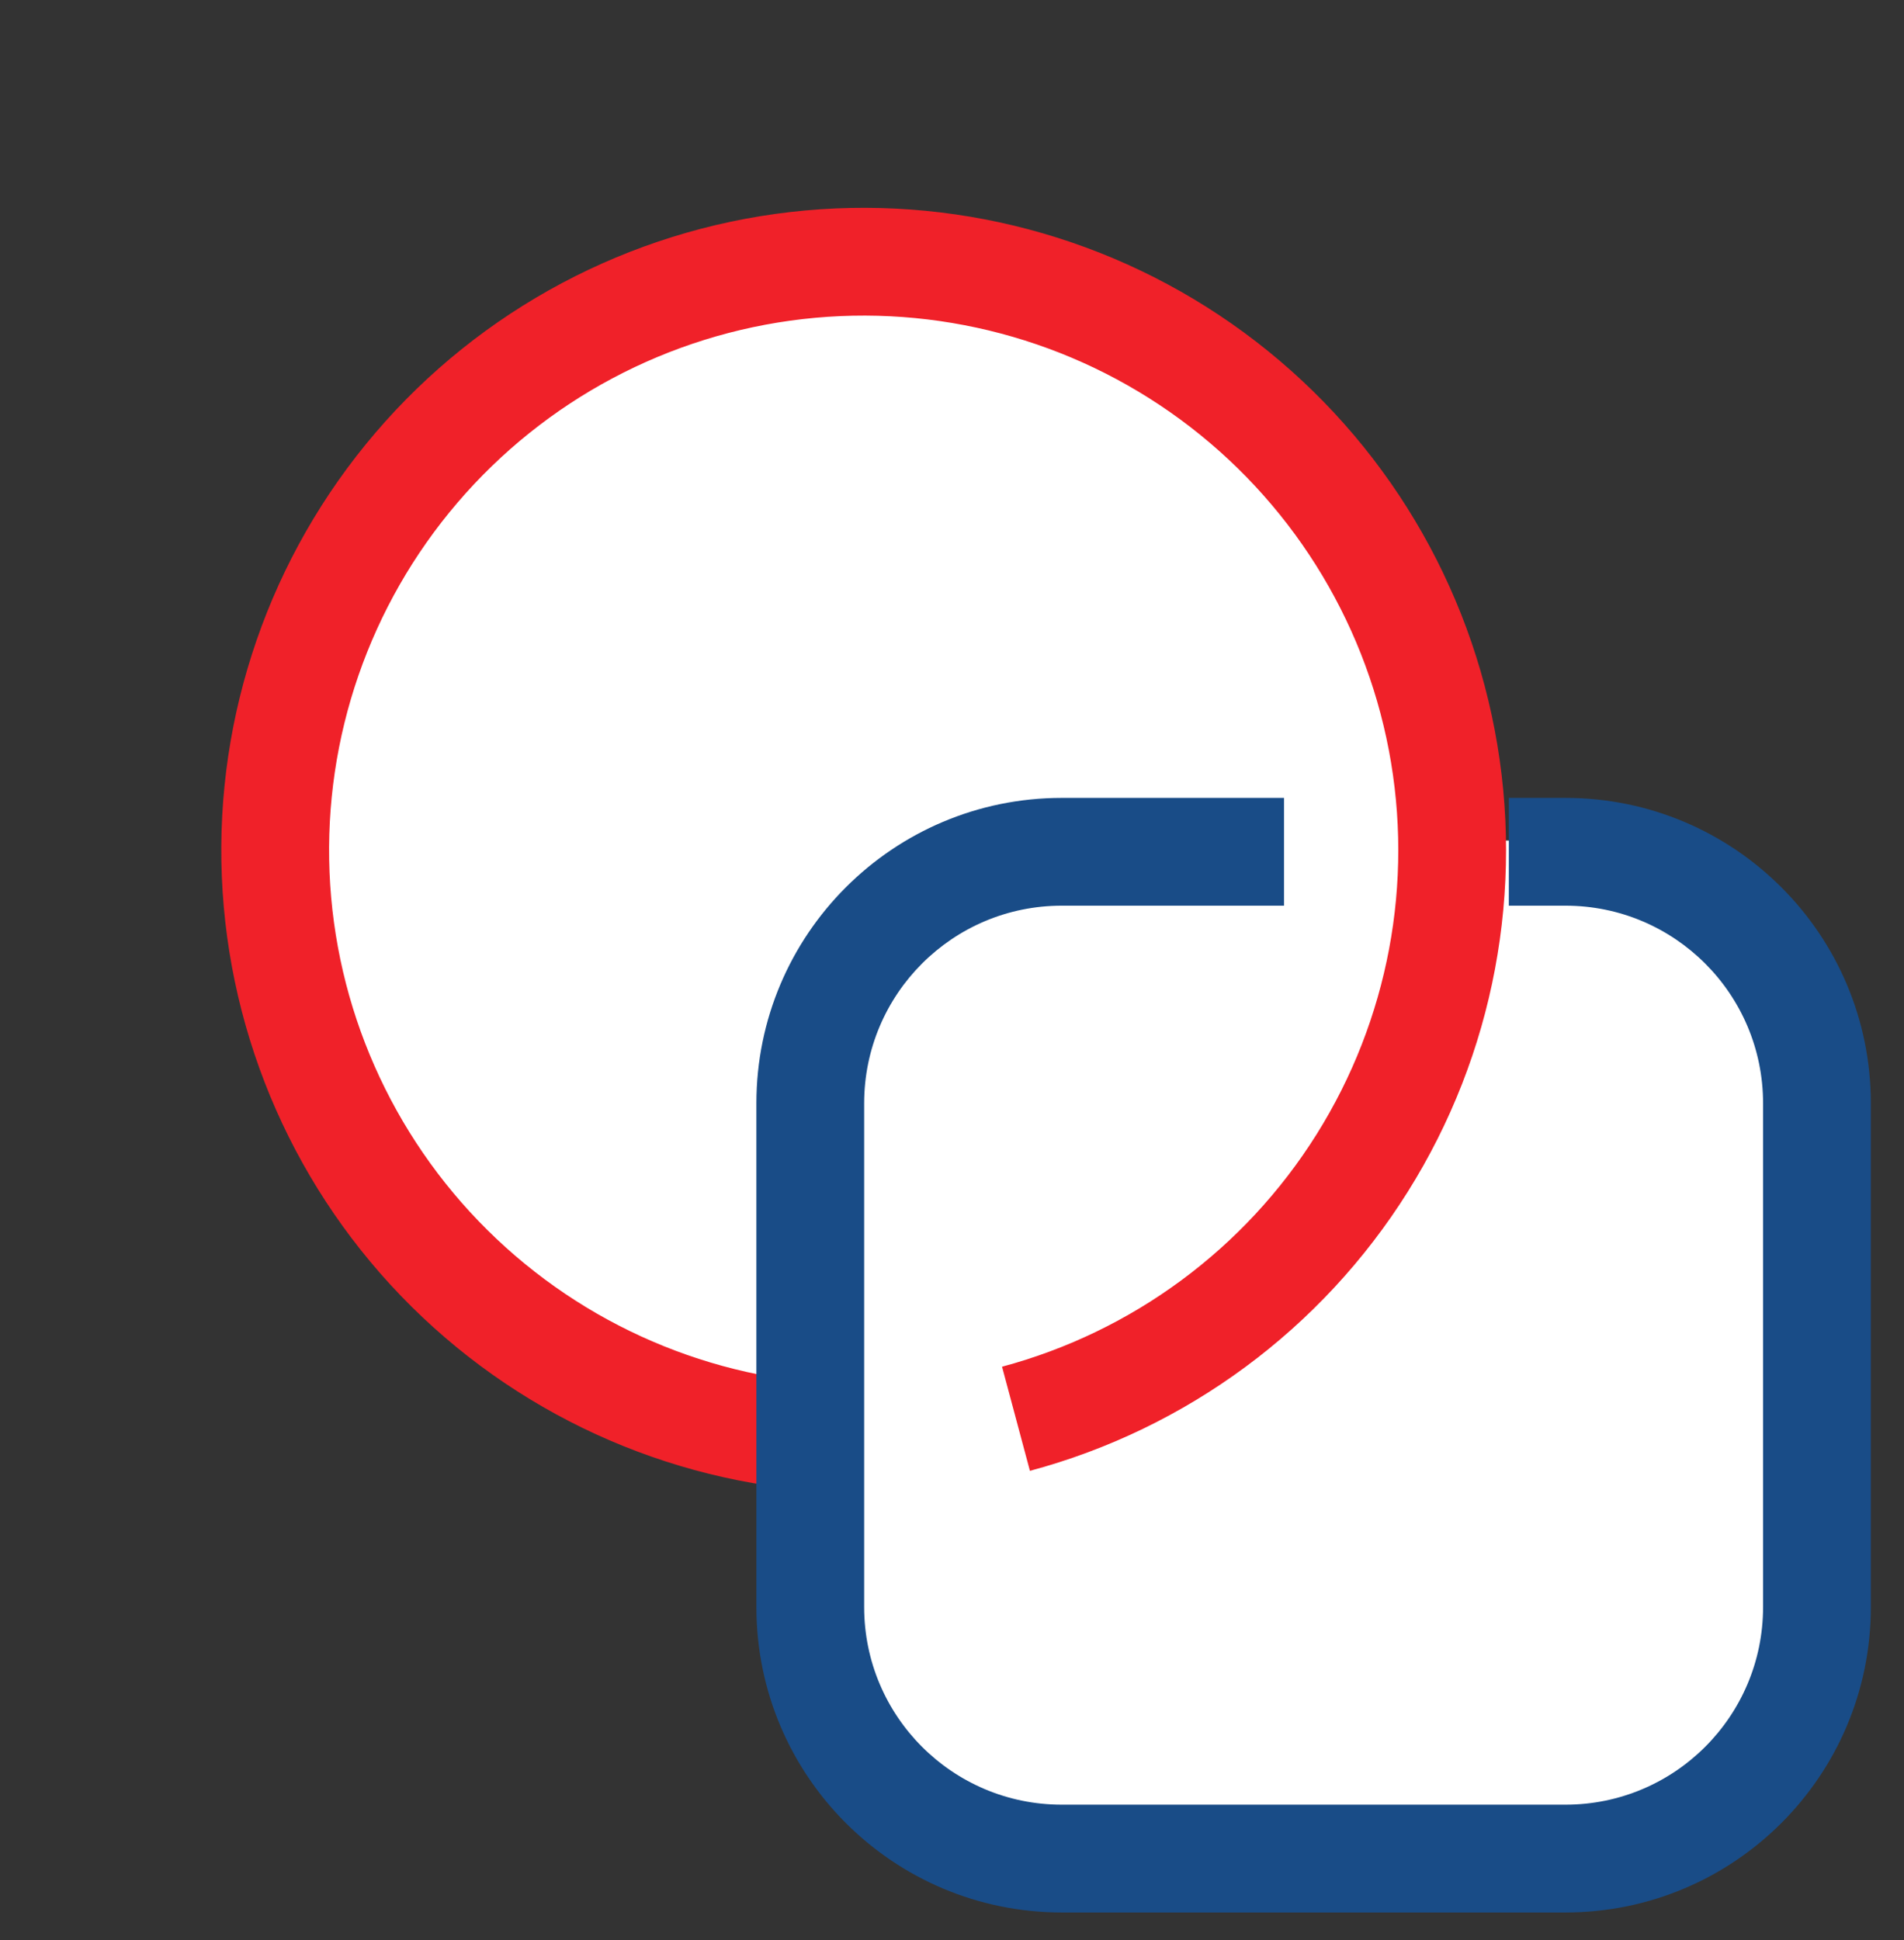 <svg width="53" height="54" viewBox="0 0 53 54" fill="none" xmlns="http://www.w3.org/2000/svg">
<rect x="0" y="0" width="53" height="54" fill="#333333" stroke="none"/>
<circle cx="24.041" cy="23.983" r="16.952" transform="rotate(45 24.041 23.983)" fill="white"/>
<rect x="22.443" y="23.395" width="28.557" height="28.557" rx="7" fill="white"/>
<path fill-rule="evenodd" clip-rule="evenodd" d="M34.632 9.258C38.27 11.932 40.762 15.883 41.607 20.319C42.452 24.754 41.588 29.345 39.188 33.169C36.788 36.994 33.031 39.769 28.669 40.938L27.893 38.04C31.523 37.067 34.65 34.758 36.647 31.575C38.644 28.392 39.363 24.571 38.66 20.88C37.957 17.189 35.883 13.901 32.855 11.675C29.828 9.45 26.07 8.452 22.338 8.882C18.605 9.312 15.173 11.139 12.731 13.995C10.289 16.851 9.018 20.524 9.173 24.279C9.328 28.033 10.897 31.59 13.566 34.235C16.235 36.88 19.805 38.418 23.561 38.539L23.464 41.538C18.951 41.392 14.661 39.544 11.454 36.366C8.247 33.188 6.361 28.914 6.175 24.402C5.989 19.891 7.517 15.477 10.451 12.045C13.385 8.613 17.509 6.419 21.994 5.902C26.48 5.385 30.994 6.584 34.632 9.258Z" fill="#F02129"/>
<path fill-rule="evenodd" clip-rule="evenodd" d="M29.555 25.208C26.517 25.208 24.055 27.671 24.055 30.708L24.055 44.73C24.055 47.768 26.517 50.23 29.555 50.23L43.577 50.23C46.614 50.23 49.077 47.768 49.077 44.73L49.077 30.708C49.077 27.671 46.614 25.208 43.577 25.208L42 25.208L42 22.208L43.577 22.208C48.271 22.208 52.077 26.014 52.077 30.708L52.077 44.73C52.077 49.425 48.271 53.23 43.577 53.23L29.555 53.23C24.86 53.23 21.055 49.425 21.055 44.73L21.055 30.708C21.055 26.014 24.86 22.208 29.555 22.208L35.742 22.208L35.742 25.208L29.555 25.208Z" fill="#194C87"/>
</svg>
